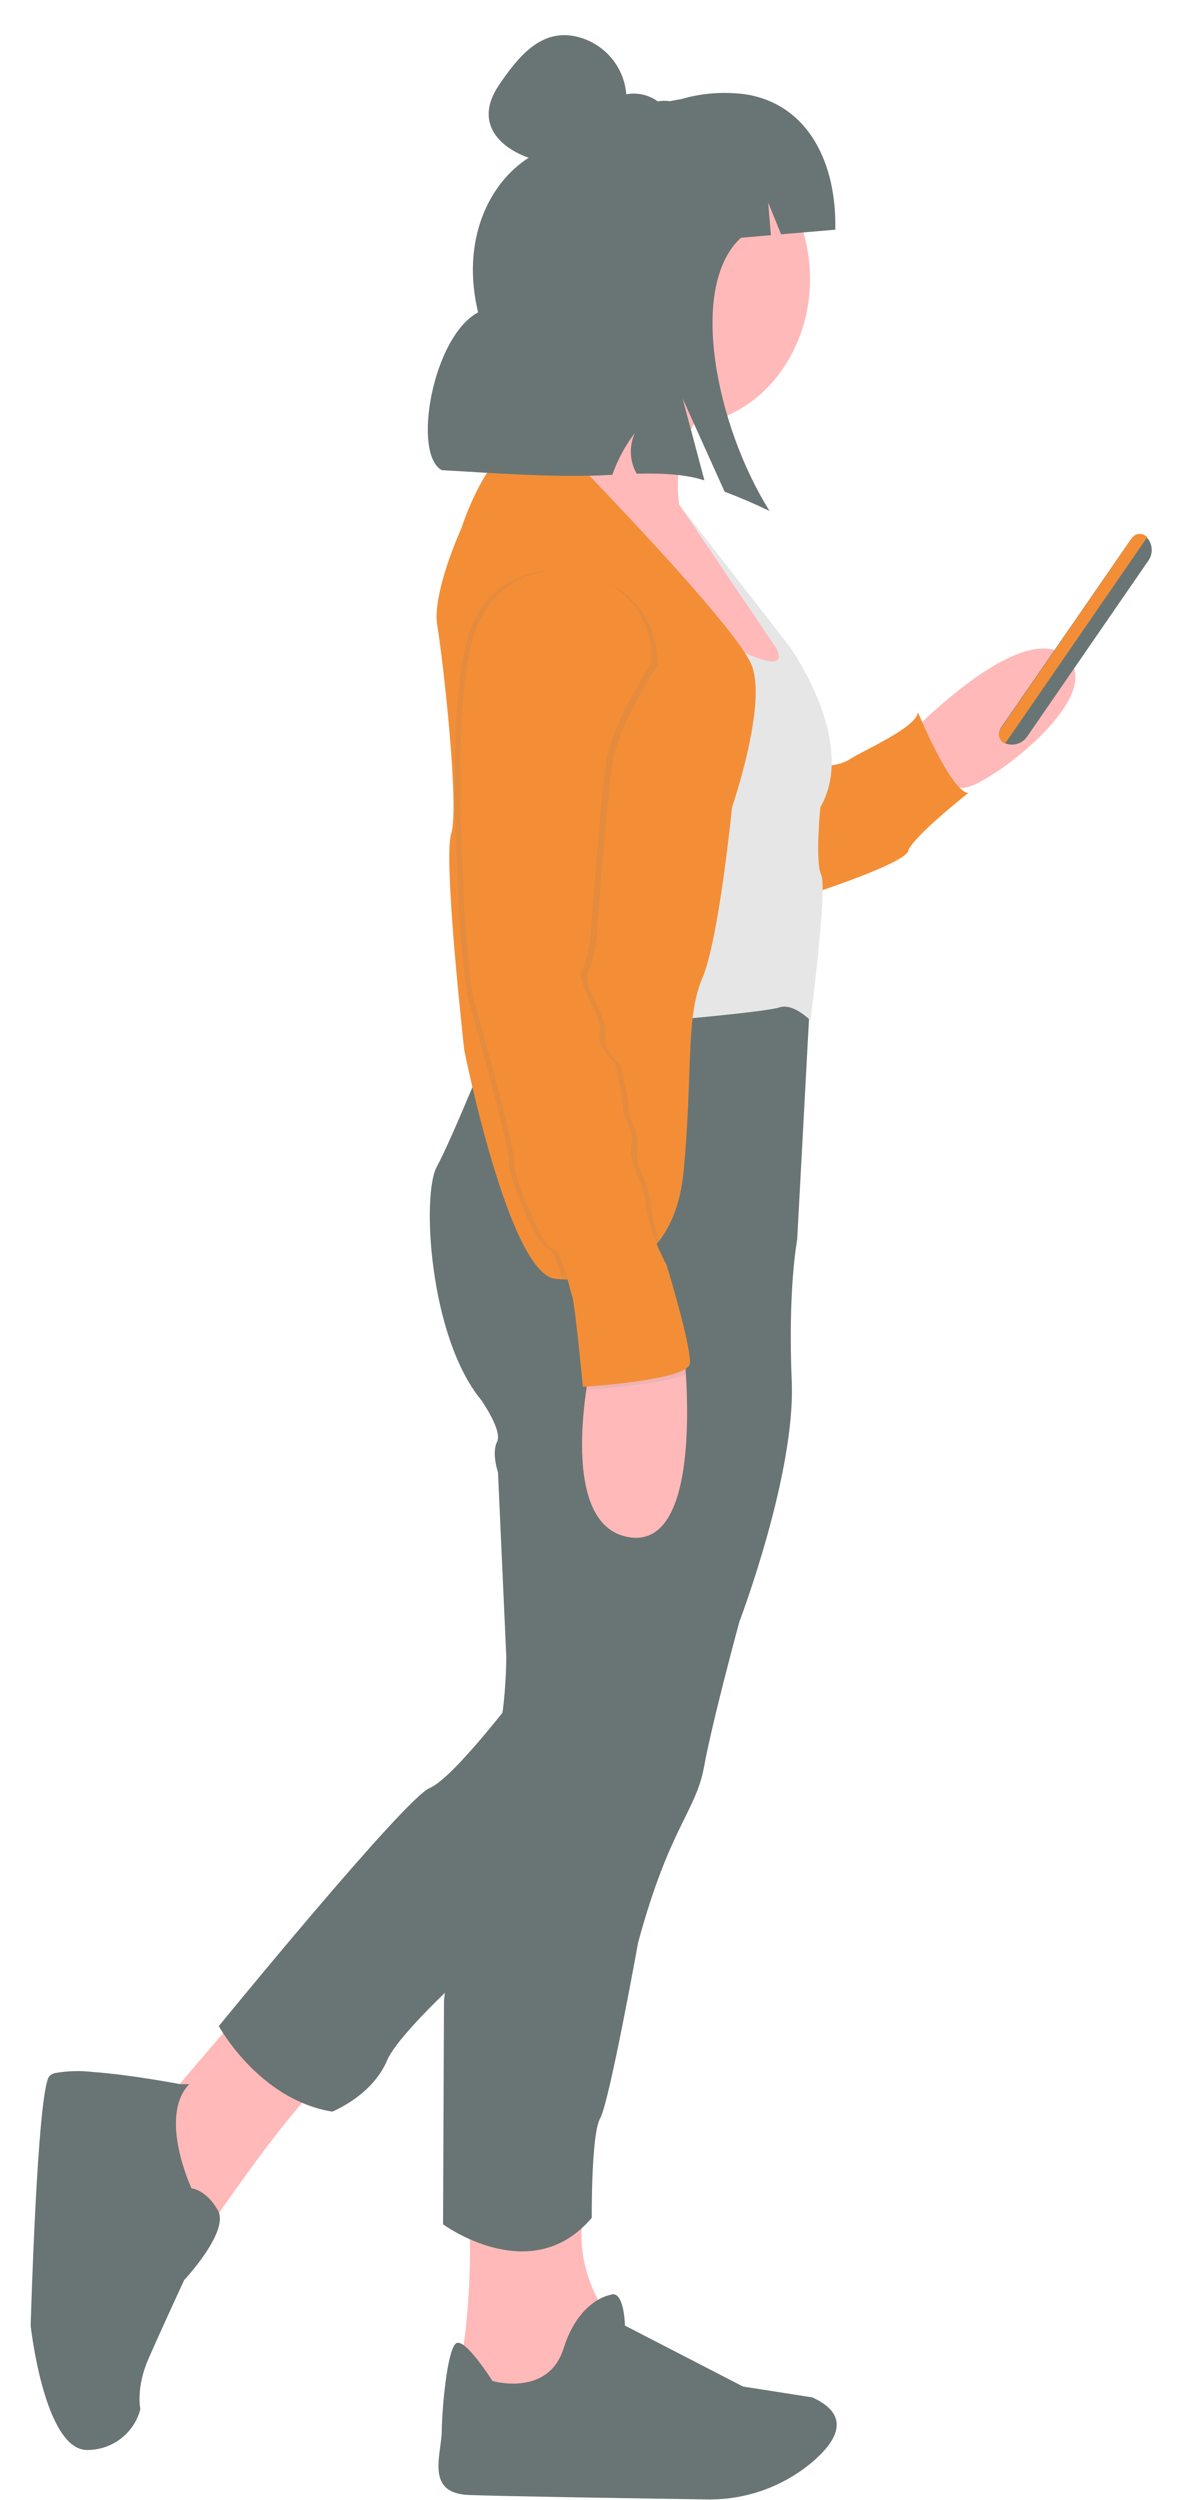 <svg width="28" height="59" viewBox="0 0 28 59" fill="none" xmlns="http://www.w3.org/2000/svg">
<path d="M14.404 54.735L12.339 56.964C12.339 56.964 10.429 56.985 10.803 55.932C10.878 55.703 10.931 55.469 10.962 55.23C11.056 54.482 11.101 53.729 11.096 52.975C11.096 52.481 11.088 52.134 11.088 52.134C11.088 52.134 14.095 50.817 13.788 52.189C13.75 52.361 13.729 52.535 13.727 52.711C13.725 53.22 13.843 53.722 14.07 54.177C14.163 54.373 14.275 54.56 14.404 54.735Z" fill="#FFB9B9"/>
<path d="M19.194 58.092C18.494 58.688 17.599 59.007 16.68 58.988C14.977 58.963 11.796 58.913 11.058 58.883C10.069 58.839 10.397 57.996 10.429 57.414V57.357C10.441 56.774 10.557 55.512 10.754 55.315C10.951 55.118 11.626 56.193 11.626 56.193C11.626 56.193 12.943 56.577 13.305 55.425C13.668 54.273 14.404 54.162 14.404 54.162C14.738 54.017 14.755 54.886 14.755 54.886L17.543 56.324L19.178 56.58C19.231 56.604 19.278 56.629 19.323 56.653C20.063 57.068 19.735 57.623 19.194 58.092Z" fill="#697574"/>
<path d="M7.644 49.137C7.416 49.323 7.207 49.533 7.022 49.762C6.406 50.476 5.645 51.554 5.267 52.089C5.121 52.299 5.033 52.431 5.033 52.431L4.209 52.309C4.209 52.309 3.321 50.948 3.332 50.916C3.344 50.884 4.036 49.422 4.036 49.422L4.304 49.109L5.148 48.123L5.531 47.678C5.531 47.678 8.388 48.599 7.644 49.137Z" fill="#FFB9B9"/>
<path d="M4.347 53.813C4.347 53.813 3.798 54.998 3.501 55.679C3.204 56.361 3.314 56.853 3.314 56.853C3.293 56.942 3.261 57.028 3.22 57.109C3.115 57.319 2.955 57.495 2.757 57.621C2.559 57.746 2.331 57.815 2.096 57.821H2.043C1.042 57.795 0.724 54.89 0.724 54.89C0.724 54.89 0.878 49.358 1.163 49.001C1.202 48.961 1.253 48.934 1.308 48.924C1.599 48.874 1.896 48.865 2.19 48.9C3.095 48.965 4.258 49.188 4.258 49.188H4.467C3.731 49.956 4.521 51.646 4.521 51.646C4.521 51.646 4.873 51.678 5.147 52.172C5.421 52.666 4.347 53.813 4.347 53.813Z" fill="#697574"/>
<path d="M12.342 39.804C12.342 39.804 10.732 41.955 10.144 42.198C9.556 42.44 5.166 47.817 5.166 47.817C5.166 47.817 6.109 49.552 7.843 49.836C7.843 49.836 8.786 49.463 9.138 48.629C9.49 47.794 12.255 45.437 12.255 45.437L12.342 39.804Z" fill="#697574"/>
<path d="M19.126 23.553L19.094 24.16L18.82 29.261C18.82 29.261 18.599 30.403 18.692 32.596C18.784 34.791 17.458 38.267 17.458 38.267C17.458 38.267 16.818 40.616 16.623 41.691C16.428 42.766 15.812 43.099 15.066 45.842C15.066 45.842 14.385 49.618 14.17 49.992C13.955 50.366 13.971 52.341 13.971 52.341C12.545 54.031 10.46 52.495 10.46 52.495L10.482 47.204C10.482 47.204 11.074 42.331 11.514 41.65C11.953 40.969 11.953 39.104 11.953 39.104L11.757 34.752C11.757 34.752 11.601 34.291 11.735 34.027C11.869 33.764 11.36 33.041 11.36 33.041C10.13 31.547 9.952 28.188 10.312 27.536C10.671 26.885 11.735 24.244 11.735 24.244L13.203 23.388L15.857 23.466L19.126 23.553Z" fill="#697574"/>
<path opacity="0.1" d="M13.342 32.812C13.342 32.812 12.435 33.618 12.123 33.58C11.811 33.541 13.342 32.812 13.342 32.812Z" fill="#697574"/>
<path opacity="0.1" d="M13.582 33.586C13.582 33.586 12.627 34.029 12.341 34.098C12.056 34.167 13.213 33.472 13.582 33.586Z" fill="#697574"/>
<path opacity="0.1" d="M14.033 32.168C14.033 32.168 13.124 36.103 14.947 36.346C16.77 36.59 16.207 31.866 16.207 31.866L14.033 32.168Z" fill="#697574"/>
<path d="M13.966 32.103C13.966 32.103 13.062 36.038 14.882 36.284C16.701 36.53 16.14 31.804 16.14 31.804L13.966 32.103Z" fill="#FFB9B9"/>
<path d="M23.164 18.437C23.033 18.519 22.887 18.574 22.735 18.599C22.176 18.616 21.711 17.101 21.711 17.101C21.711 17.101 21.87 16.94 22.123 16.717C22.873 16.05 24.446 14.819 25.183 15.507C26.016 16.277 24.134 17.916 23.164 18.437Z" fill="#FFB9B9"/>
<path d="M19.318 18.076C19.318 18.076 19.779 18.109 20.075 17.912C20.37 17.715 21.639 17.171 21.672 16.809C21.672 16.809 22.428 18.652 22.857 18.718C22.857 18.718 21.54 19.755 21.441 20.084C21.343 20.413 18.774 21.221 18.774 21.221L19.318 18.076Z" fill="#F38E37"/>
<path d="M18.774 15.705V17.154L17.818 16.742L16.865 16.331L14.788 14.289C14.788 14.289 13.146 13.223 12.268 12.251C11.766 11.697 11.514 11.173 11.955 10.897C12.169 10.757 12.363 10.587 12.53 10.394C12.971 9.874 13.355 9.307 13.675 8.704C13.688 8.68 13.703 8.656 13.715 8.631C14.143 7.846 14.426 7.177 14.426 7.177C14.426 7.177 15.629 7.561 16.402 8.109C16.465 8.152 16.524 8.197 16.58 8.243C17.012 8.596 17.227 9.011 16.828 9.415C16.726 9.521 16.631 9.634 16.545 9.753C16.481 9.842 16.422 9.934 16.369 10.03C16.346 10.073 16.323 10.116 16.302 10.158C16.036 10.703 15.944 11.316 16.038 11.915L18.774 15.705Z" fill="#FFB9B9"/>
<path d="M17.018 15.123C17.018 15.123 18.76 16.105 18.314 15.277L16.041 11.917L18.621 15.231C18.621 15.231 20.267 17.493 19.367 19.051C19.367 19.051 19.239 20.346 19.389 20.653C19.539 20.961 19.133 24.084 19.133 24.084C19.133 24.084 18.731 23.667 18.402 23.775C18.073 23.883 15.746 24.084 15.746 24.084L17.018 15.123Z" fill="#E6E6E6"/>
<path d="M17.819 16.741C17.716 17.796 17.282 19.052 17.282 19.052C17.282 19.052 16.975 22.17 16.579 23.091C16.184 24.013 16.361 25.287 16.14 27.635C16.061 28.48 15.788 29.061 15.421 29.454C14.817 30.094 13.954 30.232 13.273 30.194L13.112 30.181C12.013 30.071 10.96 24.78 10.96 24.78C10.96 24.78 10.456 20.281 10.653 19.667C10.85 19.052 10.456 15.54 10.324 14.77C10.239 14.284 10.491 13.49 10.686 12.971C10.8 12.671 10.893 12.465 10.893 12.465C10.893 12.465 11.267 11.28 11.882 10.665C11.966 10.578 12.067 10.509 12.179 10.462C12.291 10.415 12.412 10.392 12.533 10.393C12.822 10.403 13.103 10.492 13.346 10.649L13.374 10.666C13.374 10.666 17.37 14.75 17.743 15.693C17.847 15.956 17.861 16.333 17.819 16.741Z" fill="#F38E37"/>
<path opacity="0.1" d="M15.524 15.584C15.43 13.22 12.121 12.731 11.35 14.967C11.343 14.982 11.338 14.997 11.334 15.013C10.829 16.527 11.049 20.362 11.049 20.362C11.049 20.362 11.114 22.938 11.356 23.794C11.598 24.651 12.278 27.108 12.278 27.506C12.278 27.904 12.908 29.416 13.174 29.526C13.439 29.636 13.573 30.492 13.638 30.645C13.704 30.799 13.894 32.797 13.894 32.797C13.894 32.797 16.375 32.643 16.419 32.248C16.462 31.852 15.869 29.921 15.869 29.921C15.869 29.921 15.433 29.131 15.377 28.494C15.32 27.858 14.978 27.569 15.045 27.13C15.113 26.691 14.847 26.472 14.847 26.187C14.847 25.901 14.65 25.133 14.65 25.133C14.65 25.133 14.232 24.803 14.299 24.409C14.365 24.014 13.707 23.223 13.882 22.938C14.056 22.652 14.1 21.95 14.1 21.95C14.1 21.95 14.321 18.789 14.474 17.933C14.627 17.076 15.527 15.694 15.527 15.694C15.527 15.694 15.526 15.654 15.524 15.584Z" fill="#697574"/>
<path opacity="0.1" d="M15.421 29.455C14.817 30.095 13.954 30.234 13.273 30.195C13.194 29.896 13.079 29.527 12.911 29.458C12.645 29.348 12.015 27.833 12.015 27.439C12.015 27.045 11.335 24.585 11.093 23.727C10.851 22.869 10.786 20.297 10.786 20.297C10.786 20.297 10.566 16.456 11.072 14.946C11.074 14.93 11.079 14.915 11.087 14.901C11.855 12.663 15.167 13.154 15.261 15.518V15.627C15.261 15.627 14.365 17.009 14.208 17.866C14.05 18.722 13.836 21.882 13.836 21.882C13.836 21.882 13.792 22.585 13.616 22.871C13.441 23.156 14.099 23.947 14.034 24.341C13.968 24.736 14.384 25.066 14.384 25.066C14.384 25.066 14.581 25.834 14.581 26.121C14.581 26.407 14.845 26.625 14.78 27.064C14.714 27.503 15.065 27.789 15.121 28.425C15.168 28.782 15.27 29.129 15.421 29.455H15.421Z" fill="#697574"/>
<path d="M15.391 15.519C15.298 13.155 11.989 12.666 11.217 14.902L11.202 14.947C10.696 16.463 10.916 20.298 10.916 20.298C10.916 20.298 10.982 22.872 11.223 23.728C11.465 24.585 12.145 27.044 12.145 27.441C12.145 27.837 12.776 29.351 13.041 29.46C13.306 29.571 13.44 30.427 13.506 30.58C13.571 30.734 13.762 32.731 13.762 32.731C13.762 32.731 16.242 32.577 16.286 32.183C16.329 31.789 15.738 29.856 15.738 29.856C15.738 29.856 15.3 29.065 15.244 28.428C15.188 27.792 14.837 27.507 14.904 27.068C14.97 26.629 14.705 26.409 14.705 26.123C14.705 25.838 14.508 25.07 14.508 25.07C14.508 25.07 14.091 24.741 14.157 24.345C14.224 23.95 13.565 23.16 13.74 22.874C13.915 22.589 13.959 21.887 13.959 21.887C13.959 21.887 14.179 18.726 14.332 17.869C14.485 17.013 15.386 15.63 15.386 15.63C15.391 15.594 15.393 15.556 15.391 15.519Z" fill="#F38E37"/>
<path d="M23.644 17.497L23.712 17.543C23.681 17.523 23.655 17.497 23.635 17.467C23.615 17.436 23.601 17.402 23.595 17.366C23.588 17.33 23.589 17.294 23.597 17.258C23.605 17.222 23.62 17.189 23.641 17.159L26.693 12.738C26.713 12.708 26.739 12.683 26.769 12.664C26.799 12.644 26.832 12.631 26.867 12.624C26.902 12.618 26.938 12.619 26.973 12.626C27.008 12.634 27.041 12.648 27.07 12.669L27.003 12.621C27.098 12.687 27.163 12.788 27.184 12.902C27.205 13.015 27.18 13.133 27.114 13.228L24.25 17.384C24.185 17.48 24.084 17.545 23.97 17.566C23.857 17.587 23.739 17.562 23.644 17.497Z" fill="#697574"/>
<path d="M27.036 12.638L27.087 12.674L23.728 17.55L23.677 17.515C23.653 17.498 23.632 17.477 23.616 17.452C23.6 17.428 23.589 17.4 23.584 17.372C23.579 17.343 23.579 17.313 23.585 17.285C23.591 17.256 23.603 17.229 23.62 17.205L26.725 12.696C26.759 12.648 26.81 12.614 26.868 12.604C26.927 12.593 26.986 12.606 27.035 12.639L27.036 12.638Z" fill="#F38E37"/>
<path d="M19.125 6.578C19.125 8.246 18.077 9.676 16.634 9.978C16.453 10.015 16.268 10.034 16.083 10.034H15.971C14.308 9.964 13.003 8.386 13.044 6.496C13.085 4.605 14.456 3.102 16.12 3.124C17.784 3.147 19.122 4.686 19.124 6.578H19.125Z" fill="#FFB9B9"/>
<path d="M11.287 7.372C10.884 5.698 11.521 4.336 12.481 3.723L12.481 3.723C12.935 3.052 13.466 2.567 13.983 2.522C14.239 2.393 14.509 2.294 14.787 2.225C14.915 2.201 15.046 2.204 15.173 2.232C15.3 2.261 15.42 2.314 15.525 2.39L15.662 2.378C15.959 2.388 15.665 2.404 16.068 2.343C16.579 2.192 17.118 2.154 17.646 2.233C19.109 2.492 19.755 3.883 19.72 5.421L18.44 5.53L18.135 4.778L18.2 5.551L17.494 5.611C16.231 6.766 16.915 10.068 18.169 12.059C17.817 11.891 17.463 11.739 17.107 11.604L16.117 9.408L16.631 11.338C16.212 11.199 15.652 11.163 15.031 11.179C14.948 11.033 14.9 10.869 14.894 10.701C14.887 10.533 14.92 10.366 14.992 10.214C14.762 10.514 14.582 10.849 14.457 11.205C13.137 11.291 11.383 11.144 10.432 11.097C9.724 10.719 10.211 7.948 11.287 7.372Z" fill="#697574"/>
<path d="M11.78 2.008C11.087 3.032 12.004 3.687 12.925 3.836C13.756 3.97 14.564 3.512 14.753 2.691C14.843 2.297 14.774 1.883 14.559 1.54C14.344 1.197 14.002 0.954 13.608 0.863C12.787 0.674 12.252 1.31 11.78 2.008Z" fill="#697574"/>
</svg>
